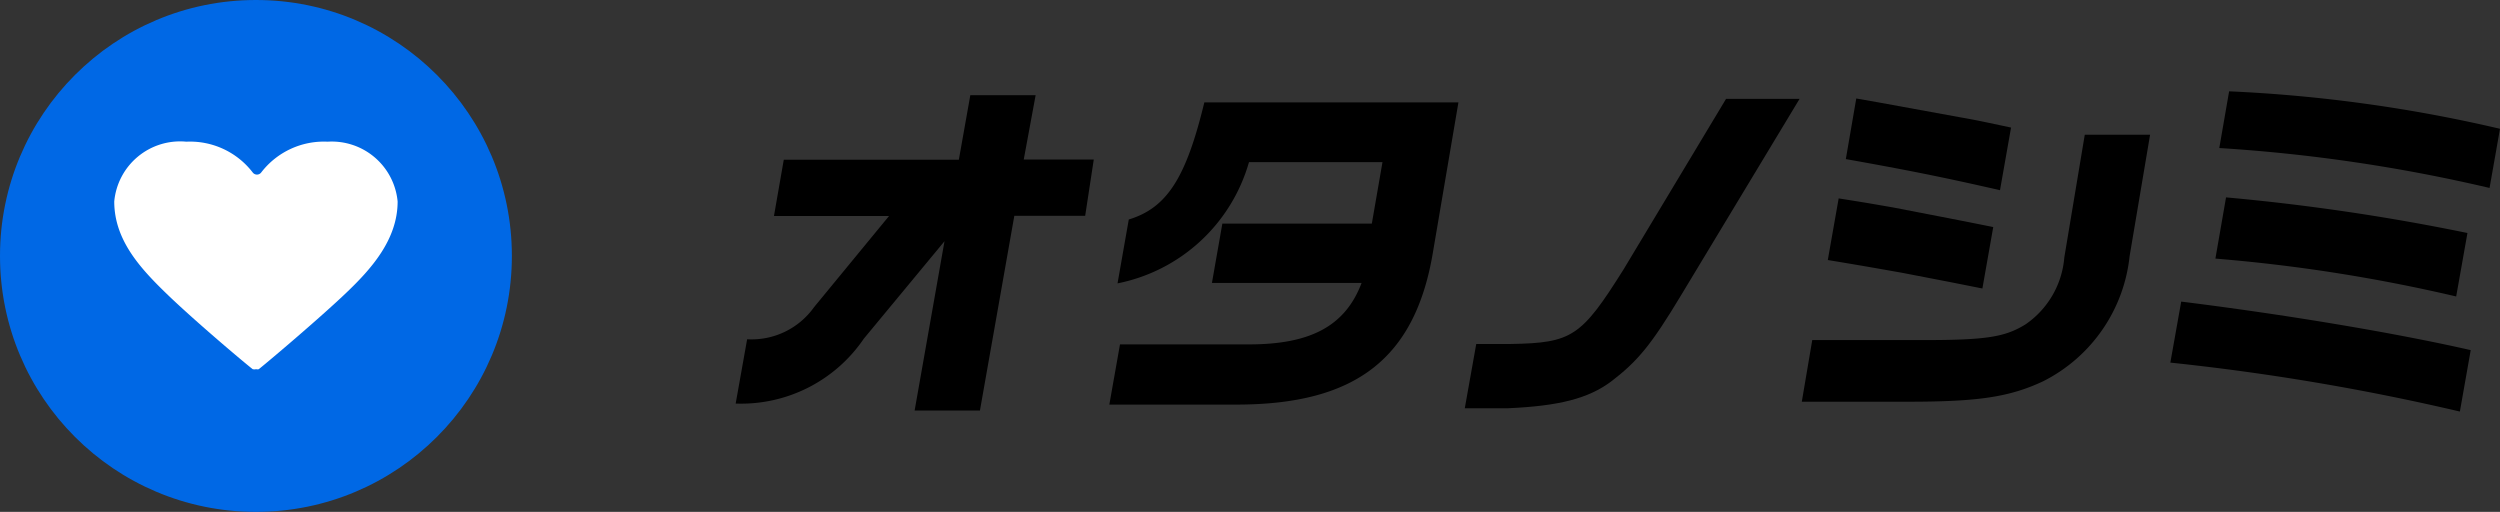 <svg xmlns="http://www.w3.org/2000/svg" viewBox="0 0 122.1 25"><rect x="0" y="0" width="122.1" height="25" fill="#333333" stroke="none"/><defs><style>.cls-1{fill:#0068e5;}.cls-2{fill:#fff;}</style></defs><title>nav-tx-otanoshimi</title><g id="レイヤー_2" data-name="レイヤー 2"><g id="text"><path d="M36.49,16.57A3.75,3.75,0,0,0,39.76,15l3.66-4.45H37.8l.48-2.75h8.55l.56-3.15h3.19L50,7.79h3.42L53,10.54H49.54l-1.68,9.51H44.67l1.46-8.27-3.94,4.76a7.25,7.25,0,0,1-6.26,3.17Z"/><path d="M71.23,5,70,12.23c-.85,5.26-3.76,7.53-9.61,7.53H54.18l.52-2.94H61c3,0,4.7-.89,5.5-3H59.19l.51-2.9H67l.52-3H61a8.38,8.38,0,0,1-6.42,5.92l.55-3.12C57,10.15,57.93,8.68,58.82,5Z"/><path d="M87.89,4.83l-5.78,9.58c-1.45,2.41-2.11,3.22-3.42,4.22-1.11.83-2.54,1.2-5.06,1.31H71.54l.56-3.14h1.68c3-.05,3.45-.35,5.52-3.65l5-8.32Z"/><path d="M88.51,16.61h5.42c3.09,0,4-.15,5-.77a4.39,4.39,0,0,0,1.89-3.26l1-6h3.19l-1,5.93a7.75,7.75,0,0,1-4.22,6.11c-1.66.78-3.2,1-6.62,1H88ZM89.8,9.69c1.59.25,1.65.27,2.65.44l3.4.66,1.5.3-.53,3-1.56-.31-2.38-.46c-.69-.12-1.55-.28-3.61-.62Zm.86-4.88L91.74,5l4,.73c.81.14,1.2.23,2.48.5l-.54,3.06c-2.79-.64-4.61-1-7.53-1.52Z"/><path d="M106.53,14.73c5,.62,10.42,1.52,14.14,2.37l-.53,3A114.17,114.17,0,0,0,106,17.71Zm2.19-5.09a105.68,105.68,0,0,1,11.79,1.74l-.55,3.1a79.94,79.94,0,0,0-11.76-1.85Zm12.87-.46a79.14,79.14,0,0,0-13.2-1.95l.48-2.77A71.89,71.89,0,0,1,122.1,6.29Z"/><circle class="cls-1" cx="12.5" cy="12.5" r="12.5"/><path class="cls-2" d="M16,6.92a3.86,3.86,0,0,0-3.24,1.5.26.26,0,0,1-.42,0,3.86,3.86,0,0,0-3.24-1.5A3.23,3.23,0,0,0,5.58,9.84c0,1.87,1.25,3.24,2.54,4.49s3.65,3.25,4.22,3.7a.34.34,0,0,0,.17,0,.21.21,0,0,0,.13,0c.61-.49,3-2.52,4.24-3.7s2.54-2.62,2.54-4.49A3.23,3.23,0,0,0,16,6.92Z"/></g></g></svg>